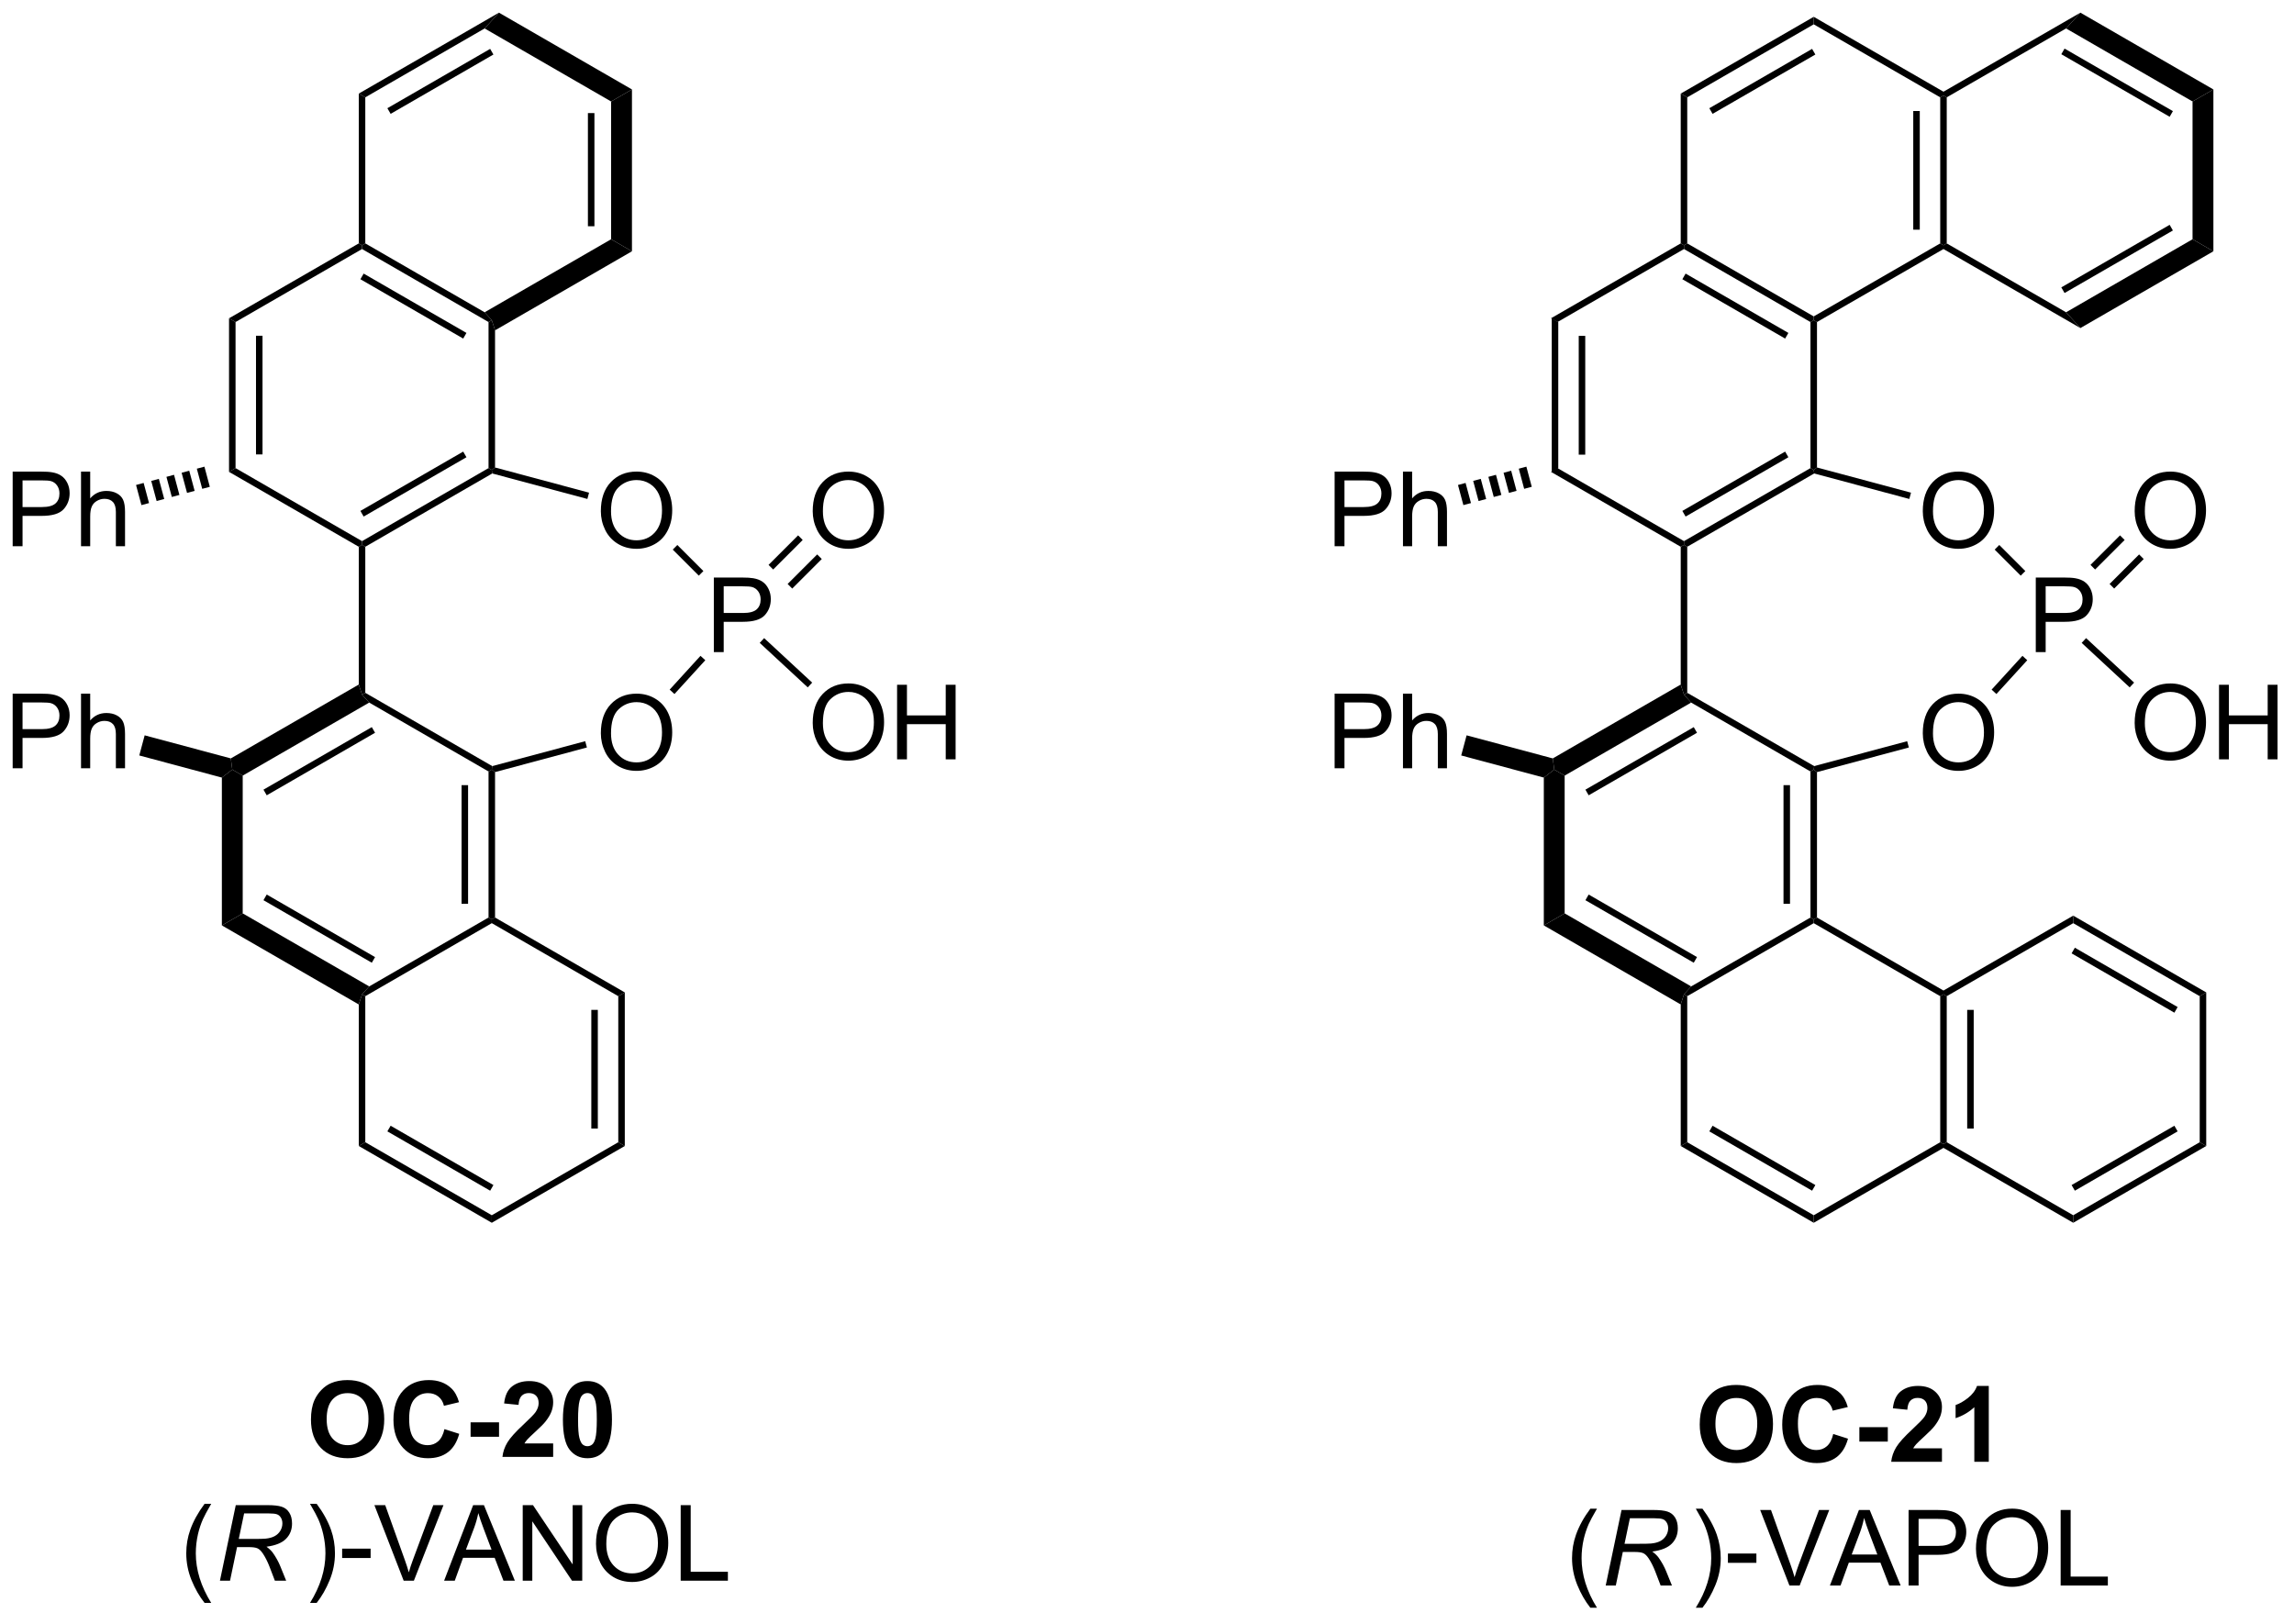 <?xml version="1.0" encoding="UTF-8"?>
<!DOCTYPE svg PUBLIC '-//W3C//DTD SVG 1.0//EN'
          'http://www.w3.org/TR/2001/REC-SVG-20010904/DTD/svg10.dtd'>
<svg stroke-dasharray="none" shape-rendering="auto" xmlns="http://www.w3.org/2000/svg" font-family="'Dialog'" text-rendering="auto" width="483" fill-opacity="1" color-interpolation="auto" color-rendering="auto" preserveAspectRatio="xMidYMid meet" font-size="12px" viewBox="0 0 483 342" fill="black" xmlns:xlink="http://www.w3.org/1999/xlink" stroke="black" image-rendering="auto" stroke-miterlimit="10" stroke-linecap="square" stroke-linejoin="miter" font-style="normal" stroke-width="1" height="342" stroke-dashoffset="0" font-weight="normal" stroke-opacity="1"
><!--Generated by the Batik Graphics2D SVG Generator--><defs id="genericDefs"
  /><g
  ><defs id="defs1"
    ><clipPath clipPathUnits="userSpaceOnUse" id="clipPath1"
      ><path d="M2.394 0.646 L183.216 0.646 L183.216 128.595 L2.394 128.595 L2.394 0.646 Z"
      /></clipPath
      ><clipPath clipPathUnits="userSpaceOnUse" id="clipPath2"
      ><path d="M0.728 -0.972 L0.728 123.419 L176.522 123.419 L176.522 -0.972 Z"
      /></clipPath
    ></defs
    ><g transform="scale(2.667,2.667) translate(-2.394,-0.646) matrix(1.029,0,0,1.029,1.646,1.646)"
    ><path d="M119.779 23.462 L120.279 23.75 L120.279 34.962 L119.779 35.251 ZM121.849 24.801 L121.849 33.911 L122.349 33.911 L122.349 24.801 Z" stroke="none" clip-path="url(#clipPath2)"
    /></g
    ><g transform="matrix(2.743,0,0,2.743,-1.996,2.667)"
    ><path d="M119.779 35.251 L120.279 34.962 L129.988 40.568 L129.988 40.856 L129.738 41.001 Z" stroke="none" clip-path="url(#clipPath2)"
    /></g
    ><g transform="matrix(2.743,0,0,2.743,-1.996,2.667)"
    ><path d="M130.238 41.001 L129.988 40.856 L129.988 40.568 L139.697 34.962 L139.947 35.106 L139.983 35.374 ZM130.113 38.682 L138.002 34.128 L137.752 33.695 L129.863 38.249 Z" stroke="none" clip-path="url(#clipPath2)"
    /></g
    ><g transform="matrix(2.743,0,0,2.743,-1.996,2.667)"
    ><path d="M140.197 34.914 L139.947 35.106 L139.697 34.962 L139.697 23.75 L139.947 23.606 L140.197 23.75 Z" stroke="none" clip-path="url(#clipPath2)"
    /></g
    ><g transform="matrix(2.743,0,0,2.743,-1.996,2.667)"
    ><path d="M139.947 23.317 L139.947 23.606 L139.697 23.75 L129.988 18.145 L129.988 17.856 L130.238 17.712 ZM138.002 24.585 L130.113 20.03 L129.863 20.463 L137.752 25.018 Z" stroke="none" clip-path="url(#clipPath2)"
    /></g
    ><g transform="matrix(2.743,0,0,2.743,-1.996,2.667)"
    ><path d="M129.738 17.712 L129.988 17.856 L129.988 18.145 L120.279 23.75 L119.779 23.462 Z" stroke="none" clip-path="url(#clipPath2)"
    /></g
    ><g transform="matrix(2.743,0,0,2.743,-1.996,2.667)"
    ><path d="M140.197 23.75 L139.947 23.606 L139.947 23.317 L149.657 17.712 L149.907 17.856 L149.907 18.145 Z" stroke="none" clip-path="url(#clipPath2)"
    /></g
    ><g transform="matrix(2.743,0,0,2.743,-1.996,2.667)"
    ><path d="M150.157 17.712 L149.907 17.856 L149.657 17.712 L149.657 6.5 L149.907 6.356 L150.157 6.5 ZM148.087 16.661 L148.087 7.551 L147.587 7.551 L147.587 16.661 Z" stroke="none" clip-path="url(#clipPath2)"
    /></g
    ><g transform="matrix(2.743,0,0,2.743,-1.996,2.667)"
    ><path d="M149.907 6.067 L149.907 6.356 L149.657 6.5 L139.947 0.895 L139.947 0.318 Z" stroke="none" clip-path="url(#clipPath2)"
    /></g
    ><g transform="matrix(2.743,0,0,2.743,-1.996,2.667)"
    ><path d="M139.947 0.318 L139.947 0.895 L130.238 6.5 L129.738 6.212 ZM139.822 2.78 L131.933 7.335 L132.183 7.768 L140.072 3.213 Z" stroke="none" clip-path="url(#clipPath2)"
    /></g
    ><g transform="matrix(2.743,0,0,2.743,-1.996,2.667)"
    ><path d="M129.738 6.212 L130.238 6.5 L130.238 17.712 L129.988 17.856 L129.738 17.712 Z" stroke="none" clip-path="url(#clipPath2)"
    /></g
    ><g transform="matrix(2.743,0,0,2.743,-1.996,2.667)"
    ><path d="M150.157 17.712 L149.907 17.856 L149.907 18.145 L160.416 24.212 L159.316 23 L150.157 17.712 Z" stroke="none" clip-path="url(#clipPath2)"
    /></g
    ><g transform="matrix(2.743,0,0,2.743,-1.996,2.667)"
    ><path d="M160.416 0 L149.907 6.067 L149.907 6.356 L150.157 6.5 L159.316 1.212 L160.416 0 Z" stroke="none" clip-path="url(#clipPath2)"
    /></g
    ><g transform="matrix(2.743,0,0,2.743,-1.996,2.667)"
    ><path d="M129.738 41.001 L129.988 40.856 L130.238 41.001 L130.238 52.212 L129.988 52.356 L129.738 51.577 Z" stroke="none" clip-path="url(#clipPath2)"
    /></g
    ><g transform="matrix(2.743,0,0,2.743,-1.996,2.667)"
    ><path d="M139.697 69.462 L130.538 74.75 L129.988 75.356 L130.238 75.501 L139.947 69.895 L139.947 69.606 L139.697 69.462 Z" stroke="none" clip-path="url(#clipPath2)"
    /></g
    ><g transform="matrix(2.743,0,0,2.743,-1.996,2.667)"
    ><path d="M140.197 69.462 L139.947 69.606 L139.697 69.462 L139.697 58.251 L139.947 58.106 L140.197 58.298 ZM138.127 68.411 L138.127 59.301 L137.627 59.301 L137.627 68.411 Z" stroke="none" clip-path="url(#clipPath2)"
    /></g
    ><g transform="matrix(2.743,0,0,2.743,-1.996,2.667)"
    ><path d="M130.238 52.212 L129.988 52.356 L130.538 52.962 L139.697 58.251 L139.947 58.106 L139.983 57.838 L130.238 52.212 Z" stroke="none" clip-path="url(#clipPath2)"
    /></g
    ><g transform="matrix(2.743,0,0,2.743,-1.996,2.667)"
    ><path d="M129.738 76.136 L129.988 75.356 L130.238 75.501 L130.238 86.712 L129.738 87.001 Z" stroke="none" clip-path="url(#clipPath2)"
    /></g
    ><g transform="matrix(2.743,0,0,2.743,-1.996,2.667)"
    ><path d="M129.738 87.001 L130.238 86.712 L139.947 92.317 L139.947 92.895 ZM131.933 85.878 L139.822 90.433 L140.072 89.999 L132.183 85.445 Z" stroke="none" clip-path="url(#clipPath2)"
    /></g
    ><g transform="matrix(2.743,0,0,2.743,-1.996,2.667)"
    ><path d="M139.947 92.895 L139.947 92.317 L149.657 86.712 L149.907 86.856 L149.907 87.145 Z" stroke="none" clip-path="url(#clipPath2)"
    /></g
    ><g transform="matrix(2.743,0,0,2.743,-1.996,2.667)"
    ><path d="M150.157 86.712 L149.907 86.856 L149.657 86.712 L149.657 75.501 L149.907 75.356 L150.157 75.501 ZM152.227 85.661 L152.227 76.551 L151.727 76.551 L151.727 85.661 Z" stroke="none" clip-path="url(#clipPath2)"
    /></g
    ><g transform="matrix(2.743,0,0,2.743,-1.996,2.667)"
    ><path d="M149.907 75.067 L149.907 75.356 L149.657 75.501 L139.947 69.895 L139.947 69.606 L140.197 69.462 Z" stroke="none" clip-path="url(#clipPath2)"
    /></g
    ><g transform="matrix(2.743,0,0,2.743,-1.996,2.667)"
    ><path d="M149.907 87.145 L149.907 86.856 L150.157 86.712 L159.866 92.317 L159.866 92.895 Z" stroke="none" clip-path="url(#clipPath2)"
    /></g
    ><g transform="matrix(2.743,0,0,2.743,-1.996,2.667)"
    ><path d="M159.866 92.895 L159.866 92.317 L169.575 86.712 L170.075 87.001 ZM159.991 90.433 L167.88 85.878 L167.63 85.445 L159.741 89.999 Z" stroke="none" clip-path="url(#clipPath2)"
    /></g
    ><g transform="matrix(2.743,0,0,2.743,-1.996,2.667)"
    ><path d="M170.075 87.001 L169.575 86.712 L169.575 75.501 L170.075 75.212 Z" stroke="none" clip-path="url(#clipPath2)"
    /></g
    ><g transform="matrix(2.743,0,0,2.743,-1.996,2.667)"
    ><path d="M170.075 75.212 L169.575 75.501 L159.866 69.895 L159.866 69.317 ZM167.88 76.335 L159.991 71.78 L159.741 72.213 L167.63 76.768 Z" stroke="none" clip-path="url(#clipPath2)"
    /></g
    ><g transform="matrix(2.743,0,0,2.743,-1.996,2.667)"
    ><path d="M159.866 69.317 L159.866 69.895 L150.157 75.501 L149.907 75.356 L149.907 75.067 Z" stroke="none" clip-path="url(#clipPath2)"
    /></g
    ><g transform="matrix(2.743,0,0,2.743,-1.996,2.667)"
    ><path d="M120.029 58.106 L119.229 58.72 L119.229 70.068 L120.829 69.144 L120.829 58.568 L120.029 58.106 Z" stroke="none" clip-path="url(#clipPath2)"
    /></g
    ><g transform="matrix(2.743,0,0,2.743,-1.996,2.667)"
    ><path d="M129.738 51.577 L129.988 52.356 L130.538 52.962 L120.829 58.568 L120.029 58.106 L119.916 57.248 Z" stroke="none" clip-path="url(#clipPath2)"
    /></g
    ><g transform="matrix(2.743,0,0,2.743,-1.996,2.667)"
    ><path d="M119.229 70.068 L120.829 69.144 L130.538 74.75 L129.988 75.356 L129.738 76.136 Z" stroke="none" clip-path="url(#clipPath2)"
    /></g
    ><g transform="matrix(2.743,0,0,2.743,-1.996,2.667)"
    ><path d="M103.171 58.005 L103.171 52.278 L105.332 52.278 Q105.902 52.278 106.202 52.333 Q106.624 52.403 106.908 52.601 Q107.194 52.797 107.368 53.153 Q107.543 53.507 107.543 53.934 Q107.543 54.664 107.077 55.172 Q106.613 55.677 105.397 55.677 L103.928 55.677 L103.928 58.005 L103.171 58.005 ZM103.928 55 L105.41 55 Q106.144 55 106.452 54.726 Q106.762 54.453 106.762 53.958 Q106.762 53.599 106.579 53.343 Q106.397 53.086 106.1 53.005 Q105.91 52.953 105.394 52.953 L103.928 52.953 L103.928 55 ZM108.418 58.005 L108.418 52.278 L109.121 52.278 L109.121 54.333 Q109.613 53.763 110.363 53.763 Q110.824 53.763 111.163 53.945 Q111.504 54.125 111.65 54.445 Q111.796 54.765 111.796 55.375 L111.796 58.005 L111.093 58.005 L111.093 55.375 Q111.093 54.849 110.863 54.609 Q110.637 54.367 110.218 54.367 Q109.905 54.367 109.629 54.531 Q109.356 54.692 109.238 54.971 Q109.121 55.247 109.121 55.734 L109.121 58.005 L108.418 58.005 Z" stroke="none" clip-path="url(#clipPath2)"
    /></g
    ><g transform="matrix(2.743,0,0,2.743,-1.996,2.667)"
    ><path d="M113.303 55.476 L112.888 57.021 L119.229 58.72 L120.029 58.106 L119.916 57.248 L113.303 55.476 Z" stroke="none" clip-path="url(#clipPath2)"
    /></g
    ><g transform="matrix(2.743,0,0,2.743,-1.996,2.667)"
    ><path d="M122.422 68.132 L122.672 67.698 L130.988 72.5 L130.738 72.933 Z" stroke="none" clip-path="url(#clipPath2)"
    /></g
    ><g transform="matrix(2.743,0,0,2.743,-1.996,2.667)"
    ><path d="M122.672 60.08 L122.422 59.647 L130.738 54.846 L130.988 55.279 Z" stroke="none" clip-path="url(#clipPath2)"
    /></g
    ><g transform="matrix(2.743,0,0,2.743,-1.996,2.667)"
    ><path d="M159.316 1.212 L160.416 0 L170.625 5.894 L169.025 6.818 Z" stroke="none" clip-path="url(#clipPath2)"
    /></g
    ><g transform="matrix(2.743,0,0,2.743,-1.996,2.667)"
    ><path d="M169.025 6.818 L170.625 5.894 L170.625 18.318 L169.025 17.394 Z" stroke="none" clip-path="url(#clipPath2)"
    /></g
    ><g transform="matrix(2.743,0,0,2.743,-1.996,2.667)"
    ><path d="M160.416 24.212 L159.316 23 L169.025 17.394 L170.625 18.318 Z" stroke="none" clip-path="url(#clipPath2)"
    /></g
    ><g transform="matrix(2.743,0,0,2.743,-1.996,2.667)"
    ><path d="M159.201 21.521 L158.951 21.088 L167.267 16.287 L167.517 16.72 Z" stroke="none" clip-path="url(#clipPath2)"
    /></g
    ><g transform="matrix(2.743,0,0,2.743,-1.996,2.667)"
    ><path d="M103.171 40.958 L103.171 35.231 L105.332 35.231 Q105.902 35.231 106.202 35.286 Q106.624 35.356 106.908 35.554 Q107.194 35.749 107.368 36.106 Q107.543 36.46 107.543 36.887 Q107.543 37.617 107.077 38.124 Q106.613 38.63 105.397 38.63 L103.928 38.63 L103.928 40.958 L103.171 40.958 ZM103.928 37.952 L105.41 37.952 Q106.144 37.952 106.452 37.679 Q106.762 37.406 106.762 36.911 Q106.762 36.551 106.579 36.296 Q106.397 36.038 106.1 35.958 Q105.91 35.906 105.394 35.906 L103.928 35.906 L103.928 37.952 ZM108.418 40.958 L108.418 35.231 L109.121 35.231 L109.121 37.286 Q109.613 36.715 110.363 36.715 Q110.824 36.715 111.163 36.898 Q111.504 37.077 111.65 37.398 Q111.796 37.718 111.796 38.327 L111.796 40.958 L111.093 40.958 L111.093 38.327 Q111.093 37.801 110.863 37.562 Q110.637 37.32 110.218 37.32 Q109.905 37.32 109.629 37.484 Q109.356 37.645 109.238 37.924 Q109.121 38.2 109.121 38.687 L109.121 40.958 L108.418 40.958 Z" stroke="none" clip-path="url(#clipPath2)"
    /></g
    ><g transform="matrix(2.743,0,0,2.743,-1.996,2.667)"
    ><path d="M118.304 36.397 L117.721 36.553 L117.307 35.007 L117.89 34.851 ZM117.137 36.709 L116.554 36.865 L116.14 35.32 L116.723 35.164 ZM115.971 37.022 L115.388 37.178 L114.974 35.633 L115.557 35.476 ZM114.804 37.334 L114.221 37.49 L113.807 35.945 L114.39 35.789 ZM113.638 37.647 L113.055 37.803 L112.641 36.258 L113.224 36.101 Z" stroke="none" clip-path="url(#clipPath2)"
    /></g
    ><g transform="matrix(2.743,0,0,2.743,-1.996,2.667)"
    ><path d="M158.951 3.19 L159.201 2.757 L167.517 7.559 L167.267 7.992 Z" stroke="none" clip-path="url(#clipPath2)"
    /></g
    ><g transform="matrix(2.743,0,0,2.743,-1.996,2.667)"
    ><path d="M148.319 38.269 Q148.319 36.842 149.084 36.037 Q149.85 35.23 151.061 35.23 Q151.852 35.23 152.488 35.61 Q153.126 35.987 153.459 36.664 Q153.795 37.342 153.795 38.201 Q153.795 39.073 153.444 39.761 Q153.092 40.448 152.446 40.802 Q151.803 41.157 151.055 41.157 Q150.248 41.157 149.61 40.766 Q148.975 40.373 148.647 39.698 Q148.319 39.021 148.319 38.269 ZM149.1 38.279 Q149.1 39.315 149.654 39.912 Q150.212 40.505 151.053 40.505 Q151.907 40.505 152.459 39.904 Q153.014 39.302 153.014 38.198 Q153.014 37.498 152.777 36.977 Q152.54 36.456 152.084 36.17 Q151.631 35.88 151.063 35.88 Q150.259 35.88 149.678 36.435 Q149.1 36.987 149.1 38.279 Z" stroke="none" clip-path="url(#clipPath2)"
    /></g
    ><g transform="matrix(2.743,0,0,2.743,-1.996,2.667)"
    ><path d="M139.983 35.374 L139.947 35.106 L140.197 34.914 L147.414 36.848 L147.284 37.331 Z" stroke="none" clip-path="url(#clipPath2)"
    /></g
    ><g transform="matrix(2.743,0,0,2.743,-1.996,2.667)"
    ><path d="M148.319 55.316 Q148.319 53.889 149.084 53.084 Q149.85 52.277 151.061 52.277 Q151.852 52.277 152.488 52.657 Q153.126 53.035 153.459 53.712 Q153.795 54.389 153.795 55.248 Q153.795 56.12 153.444 56.808 Q153.092 57.495 152.446 57.85 Q151.803 58.204 151.055 58.204 Q150.248 58.204 149.61 57.813 Q148.975 57.42 148.647 56.745 Q148.319 56.068 148.319 55.316 ZM149.1 55.326 Q149.1 56.363 149.654 56.959 Q150.212 57.553 151.053 57.553 Q151.907 57.553 152.459 56.951 Q153.014 56.35 153.014 55.245 Q153.014 54.545 152.777 54.024 Q152.54 53.503 152.084 53.217 Q151.631 52.928 151.063 52.928 Q150.259 52.928 149.678 53.482 Q149.1 54.035 149.1 55.326 Z" stroke="none" clip-path="url(#clipPath2)"
    /></g
    ><g transform="matrix(2.743,0,0,2.743,-1.996,2.667)"
    ><path d="M140.197 58.298 L139.947 58.106 L139.983 57.838 L147.119 55.926 L147.249 56.409 Z" stroke="none" clip-path="url(#clipPath2)"
    /></g
    ><g transform="matrix(2.743,0,0,2.743,-1.996,2.667)"
    ><path d="M156.992 49.089 L156.992 43.363 L159.153 43.363 Q159.724 43.363 160.023 43.417 Q160.445 43.488 160.729 43.686 Q161.015 43.881 161.19 44.238 Q161.364 44.592 161.364 45.019 Q161.364 45.748 160.898 46.256 Q160.435 46.761 159.218 46.761 L157.75 46.761 L157.75 49.089 L156.992 49.089 ZM157.75 46.084 L159.232 46.084 Q159.966 46.084 160.273 45.811 Q160.583 45.537 160.583 45.042 Q160.583 44.683 160.401 44.428 Q160.218 44.17 159.922 44.089 Q159.732 44.037 159.216 44.037 L157.75 44.037 L157.75 46.084 Z" stroke="none" clip-path="url(#clipPath2)"
    /></g
    ><g transform="matrix(2.743,0,0,2.743,-1.996,2.667)"
    ><path d="M153.837 41.218 L154.19 40.864 L156.19 42.864 L155.837 43.218 Z" stroke="none" clip-path="url(#clipPath2)"
    /></g
    ><g transform="matrix(2.743,0,0,2.743,-1.996,2.667)"
    ><path d="M153.97 52.305 L153.601 51.968 L155.968 49.373 L156.337 49.71 Z" stroke="none" clip-path="url(#clipPath2)"
    /></g
    ><g transform="matrix(2.743,0,0,2.743,-1.996,2.667)"
    ><path d="M164.582 38.269 Q164.582 36.842 165.347 36.037 Q166.113 35.23 167.324 35.23 Q168.116 35.23 168.751 35.61 Q169.389 35.987 169.722 36.664 Q170.059 37.342 170.059 38.201 Q170.059 39.073 169.707 39.761 Q169.355 40.448 168.709 40.802 Q168.066 41.157 167.319 41.157 Q166.512 41.157 165.874 40.766 Q165.238 40.373 164.91 39.698 Q164.582 39.021 164.582 38.269 ZM165.363 38.279 Q165.363 39.315 165.918 39.912 Q166.475 40.505 167.316 40.505 Q168.171 40.505 168.722 39.904 Q169.277 39.302 169.277 38.198 Q169.277 37.498 169.04 36.977 Q168.803 36.456 168.347 36.17 Q167.894 35.88 167.327 35.88 Q166.522 35.88 165.941 36.435 Q165.363 36.987 165.363 38.279 Z" stroke="none" clip-path="url(#clipPath2)"
    /></g
    ><g transform="matrix(2.743,0,0,2.743,-1.996,2.667)"
    ><path d="M163.009 44.21 L165.276 41.942 L164.923 41.589 L162.656 43.856 ZM161.546 42.746 L163.813 40.479 L163.459 40.125 L161.192 42.392 Z" stroke="none" clip-path="url(#clipPath2)"
    /></g
    ><g transform="matrix(2.743,0,0,2.743,-1.996,2.667)"
    ><path d="M164.582 54.532 Q164.582 53.105 165.347 52.3 Q166.113 51.493 167.324 51.493 Q168.116 51.493 168.751 51.873 Q169.389 52.251 169.722 52.928 Q170.059 53.605 170.059 54.464 Q170.059 55.337 169.707 56.024 Q169.355 56.712 168.709 57.066 Q168.066 57.42 167.319 57.42 Q166.512 57.42 165.874 57.029 Q165.238 56.636 164.91 55.962 Q164.582 55.285 164.582 54.532 ZM165.363 54.542 Q165.363 55.579 165.918 56.175 Q166.475 56.769 167.316 56.769 Q168.171 56.769 168.722 56.167 Q169.277 55.566 169.277 54.462 Q169.277 53.761 169.04 53.24 Q168.803 52.719 168.347 52.433 Q167.894 52.144 167.327 52.144 Q166.522 52.144 165.941 52.699 Q165.363 53.251 165.363 54.542 ZM171.057 57.321 L171.057 51.594 L171.815 51.594 L171.815 53.946 L174.792 53.946 L174.792 51.594 L175.549 51.594 L175.549 57.321 L174.792 57.321 L174.792 54.621 L171.815 54.621 L171.815 57.321 L171.057 57.321 Z" stroke="none" clip-path="url(#clipPath2)"
    /></g
    ><g transform="matrix(2.743,0,0,2.743,-1.996,2.667)"
    ><path d="M160.514 48.379 L160.854 48.013 L164.539 51.429 L164.199 51.795 Z" stroke="none" clip-path="url(#clipPath2)"
    /></g
    ><g transform="matrix(2.743,0,0,2.743,-1.996,2.667)"
    ><path d="M18.308 23.462 L18.808 23.75 L18.808 34.962 L18.308 35.251 ZM20.378 24.801 L20.378 33.911 L20.878 33.911 L20.878 24.801 Z" stroke="none" clip-path="url(#clipPath2)"
    /></g
    ><g transform="matrix(2.743,0,0,2.743,-1.996,2.667)"
    ><path d="M18.308 35.251 L18.808 34.962 L28.517 40.568 L28.517 40.856 L28.267 41.001 Z" stroke="none" clip-path="url(#clipPath2)"
    /></g
    ><g transform="matrix(2.743,0,0,2.743,-1.996,2.667)"
    ><path d="M28.767 41.001 L28.517 40.856 L28.517 40.568 L38.227 34.962 L38.477 35.106 L38.512 35.374 ZM28.642 38.682 L36.532 34.128 L36.282 33.695 L28.392 38.249 Z" stroke="none" clip-path="url(#clipPath2)"
    /></g
    ><g transform="matrix(2.743,0,0,2.743,-1.996,2.667)"
    ><path d="M38.727 34.914 L38.477 35.106 L38.227 34.962 L38.227 23.75 L38.477 23.606 L38.727 24.386 Z" stroke="none" clip-path="url(#clipPath2)"
    /></g
    ><g transform="matrix(2.743,0,0,2.743,-1.996,2.667)"
    ><path d="M37.927 23 L38.477 23.606 L38.227 23.75 L28.517 18.145 L28.517 17.856 L28.767 17.712 ZM36.532 24.585 L28.642 20.03 L28.392 20.463 L36.282 25.018 Z" stroke="none" clip-path="url(#clipPath2)"
    /></g
    ><g transform="matrix(2.743,0,0,2.743,-1.996,2.667)"
    ><path d="M28.267 17.712 L28.517 17.856 L28.517 18.145 L18.808 23.75 L18.308 23.462 Z" stroke="none" clip-path="url(#clipPath2)"
    /></g
    ><g transform="matrix(2.743,0,0,2.743,-1.996,2.667)"
    ><path d="M39.027 0 L37.927 1.212 L28.767 6.5 L28.267 6.212 ZM38.352 2.78 L30.462 7.335 L30.712 7.768 L38.602 3.213 Z" stroke="none" clip-path="url(#clipPath2)"
    /></g
    ><g transform="matrix(2.743,0,0,2.743,-1.996,2.667)"
    ><path d="M28.267 6.212 L28.767 6.5 L28.767 17.712 L28.517 17.856 L28.267 17.712 Z" stroke="none" clip-path="url(#clipPath2)"
    /></g
    ><g transform="matrix(2.743,0,0,2.743,-1.996,2.667)"
    ><path d="M28.267 41.001 L28.517 40.856 L28.767 41.001 L28.767 52.212 L28.517 52.356 L28.267 51.577 Z" stroke="none" clip-path="url(#clipPath2)"
    /></g
    ><g transform="matrix(2.743,0,0,2.743,-1.996,2.667)"
    ><path d="M38.227 69.462 L29.067 74.75 L28.517 75.356 L28.767 75.501 L38.477 69.895 L38.477 69.606 L38.227 69.462 Z" stroke="none" clip-path="url(#clipPath2)"
    /></g
    ><g transform="matrix(2.743,0,0,2.743,-1.996,2.667)"
    ><path d="M38.727 69.462 L38.477 69.606 L38.227 69.462 L38.227 58.251 L38.477 58.106 L38.727 58.298 ZM36.657 68.411 L36.657 59.301 L36.157 59.301 L36.157 68.411 Z" stroke="none" clip-path="url(#clipPath2)"
    /></g
    ><g transform="matrix(2.743,0,0,2.743,-1.996,2.667)"
    ><path d="M28.767 52.212 L28.517 52.356 L29.067 52.962 L38.227 58.251 L38.477 58.106 L38.512 57.838 L28.767 52.212 Z" stroke="none" clip-path="url(#clipPath2)"
    /></g
    ><g transform="matrix(2.743,0,0,2.743,-1.996,2.667)"
    ><path d="M28.267 76.136 L28.517 75.356 L28.767 75.501 L28.767 86.712 L28.267 87.001 Z" stroke="none" clip-path="url(#clipPath2)"
    /></g
    ><g transform="matrix(2.743,0,0,2.743,-1.996,2.667)"
    ><path d="M28.267 87.001 L28.767 86.712 L38.477 92.317 L38.477 92.895 ZM30.462 85.878 L38.352 90.433 L38.602 89.999 L30.712 85.445 Z" stroke="none" clip-path="url(#clipPath2)"
    /></g
    ><g transform="matrix(2.743,0,0,2.743,-1.996,2.667)"
    ><path d="M38.477 92.895 L38.477 92.317 L48.186 86.712 L48.686 87.001 Z" stroke="none" clip-path="url(#clipPath2)"
    /></g
    ><g transform="matrix(2.743,0,0,2.743,-1.996,2.667)"
    ><path d="M48.686 87.001 L48.186 86.712 L48.186 75.501 L48.686 75.212 ZM46.616 85.661 L46.616 76.551 L46.116 76.551 L46.116 85.661 Z" stroke="none" clip-path="url(#clipPath2)"
    /></g
    ><g transform="matrix(2.743,0,0,2.743,-1.996,2.667)"
    ><path d="M48.686 75.212 L48.186 75.501 L38.477 69.895 L38.477 69.606 L38.727 69.462 Z" stroke="none" clip-path="url(#clipPath2)"
    /></g
    ><g transform="matrix(2.743,0,0,2.743,-1.996,2.667)"
    ><path d="M18.558 58.106 L17.758 58.72 L17.758 70.068 L19.358 69.144 L19.358 58.568 L18.558 58.106 Z" stroke="none" clip-path="url(#clipPath2)"
    /></g
    ><g transform="matrix(2.743,0,0,2.743,-1.996,2.667)"
    ><path d="M28.267 51.577 L28.517 52.356 L29.067 52.962 L19.358 58.568 L18.558 58.106 L18.445 57.248 Z" stroke="none" clip-path="url(#clipPath2)"
    /></g
    ><g transform="matrix(2.743,0,0,2.743,-1.996,2.667)"
    ><path d="M17.758 70.068 L19.358 69.144 L29.067 74.75 L28.517 75.356 L28.267 76.136 Z" stroke="none" clip-path="url(#clipPath2)"
    /></g
    ><g transform="matrix(2.743,0,0,2.743,-1.996,2.667)"
    ><path d="M1.7 58.005 L1.7 52.278 L3.861 52.278 Q4.432 52.278 4.731 52.333 Q5.153 52.403 5.437 52.601 Q5.723 52.797 5.898 53.153 Q6.072 53.507 6.072 53.934 Q6.072 54.664 5.606 55.172 Q5.143 55.677 3.926 55.677 L2.458 55.677 L2.458 58.005 L1.7 58.005 ZM2.458 55 L3.94 55 Q4.674 55 4.981 54.726 Q5.291 54.453 5.291 53.958 Q5.291 53.599 5.109 53.343 Q4.926 53.086 4.63 53.005 Q4.44 52.953 3.924 52.953 L2.458 52.953 L2.458 55 ZM6.947 58.005 L6.947 52.278 L7.651 52.278 L7.651 54.333 Q8.143 53.763 8.893 53.763 Q9.354 53.763 9.692 53.945 Q10.033 54.125 10.179 54.445 Q10.325 54.765 10.325 55.375 L10.325 58.005 L9.622 58.005 L9.622 55.375 Q9.622 54.849 9.393 54.609 Q9.166 54.367 8.747 54.367 Q8.434 54.367 8.158 54.531 Q7.885 54.692 7.768 54.971 Q7.651 55.247 7.651 55.734 L7.651 58.005 L6.947 58.005 Z" stroke="none" clip-path="url(#clipPath2)"
    /></g
    ><g transform="matrix(2.743,0,0,2.743,-1.996,2.667)"
    ><path d="M11.832 55.476 L11.418 57.021 L17.758 58.72 L18.558 58.106 L18.445 57.248 L11.832 55.476 Z" stroke="none" clip-path="url(#clipPath2)"
    /></g
    ><g transform="matrix(2.743,0,0,2.743,-1.996,2.667)"
    ><path d="M20.951 68.132 L21.201 67.698 L29.517 72.5 L29.267 72.933 Z" stroke="none" clip-path="url(#clipPath2)"
    /></g
    ><g transform="matrix(2.743,0,0,2.743,-1.996,2.667)"
    ><path d="M21.201 60.08 L20.951 59.647 L29.267 54.846 L29.517 55.279 Z" stroke="none" clip-path="url(#clipPath2)"
    /></g
    ><g transform="matrix(2.743,0,0,2.743,-1.996,2.667)"
    ><path d="M1.7 40.958 L1.7 35.231 L3.861 35.231 Q4.432 35.231 4.731 35.286 Q5.153 35.356 5.437 35.554 Q5.723 35.749 5.898 36.106 Q6.072 36.46 6.072 36.887 Q6.072 37.617 5.606 38.124 Q5.143 38.63 3.926 38.63 L2.458 38.63 L2.458 40.958 L1.7 40.958 ZM2.458 37.952 L3.94 37.952 Q4.674 37.952 4.981 37.679 Q5.291 37.406 5.291 36.911 Q5.291 36.551 5.109 36.296 Q4.926 36.038 4.63 35.958 Q4.44 35.906 3.924 35.906 L2.458 35.906 L2.458 37.952 ZM6.947 40.958 L6.947 35.231 L7.651 35.231 L7.651 37.286 Q8.143 36.715 8.893 36.715 Q9.354 36.715 9.692 36.898 Q10.033 37.077 10.179 37.398 Q10.325 37.718 10.325 38.327 L10.325 40.958 L9.622 40.958 L9.622 38.327 Q9.622 37.801 9.393 37.562 Q9.166 37.32 8.747 37.32 Q8.434 37.32 8.158 37.484 Q7.885 37.645 7.768 37.924 Q7.651 38.2 7.651 38.687 L7.651 40.958 L6.947 40.958 Z" stroke="none" clip-path="url(#clipPath2)"
    /></g
    ><g transform="matrix(2.743,0,0,2.743,-1.996,2.667)"
    ><path d="M16.833 36.397 L16.25 36.553 L15.836 35.007 L16.419 34.851 ZM15.667 36.709 L15.084 36.865 L14.669 35.32 L15.253 35.164 ZM14.5 37.022 L13.917 37.178 L13.503 35.633 L14.086 35.476 ZM13.334 37.334 L12.751 37.49 L12.336 35.945 L12.92 35.789 ZM12.167 37.647 L11.584 37.803 L11.17 36.258 L11.753 36.101 Z" stroke="none" clip-path="url(#clipPath2)"
    /></g
    ><g transform="matrix(2.743,0,0,2.743,-1.996,2.667)"
    ><path d="M46.848 38.269 Q46.848 36.842 47.614 36.037 Q48.379 35.23 49.59 35.23 Q50.382 35.23 51.017 35.61 Q51.655 35.987 51.989 36.664 Q52.325 37.342 52.325 38.201 Q52.325 39.073 51.973 39.761 Q51.621 40.448 50.975 40.802 Q50.332 41.157 49.585 41.157 Q48.778 41.157 48.14 40.766 Q47.504 40.373 47.176 39.698 Q46.848 39.021 46.848 38.269 ZM47.629 38.279 Q47.629 39.315 48.184 39.912 Q48.741 40.505 49.582 40.505 Q50.437 40.505 50.989 39.904 Q51.543 39.302 51.543 38.198 Q51.543 37.498 51.306 36.977 Q51.069 36.456 50.614 36.17 Q50.16 35.88 49.593 35.88 Q48.788 35.88 48.207 36.435 Q47.629 36.987 47.629 38.279 Z" stroke="none" clip-path="url(#clipPath2)"
    /></g
    ><g transform="matrix(2.743,0,0,2.743,-1.996,2.667)"
    ><path d="M38.512 35.374 L38.477 35.106 L38.727 34.914 L45.943 36.848 L45.814 37.331 Z" stroke="none" clip-path="url(#clipPath2)"
    /></g
    ><g transform="matrix(2.743,0,0,2.743,-1.996,2.667)"
    ><path d="M46.848 55.316 Q46.848 53.889 47.614 53.084 Q48.379 52.277 49.59 52.277 Q50.382 52.277 51.017 52.657 Q51.655 53.035 51.989 53.712 Q52.325 54.389 52.325 55.248 Q52.325 56.12 51.973 56.808 Q51.621 57.495 50.975 57.85 Q50.332 58.204 49.585 58.204 Q48.778 58.204 48.14 57.813 Q47.504 57.42 47.176 56.745 Q46.848 56.068 46.848 55.316 ZM47.629 55.326 Q47.629 56.363 48.184 56.959 Q48.741 57.553 49.582 57.553 Q50.437 57.553 50.989 56.951 Q51.543 56.35 51.543 55.245 Q51.543 54.545 51.306 54.024 Q51.069 53.503 50.614 53.217 Q50.16 52.928 49.593 52.928 Q48.788 52.928 48.207 53.482 Q47.629 54.035 47.629 55.326 Z" stroke="none" clip-path="url(#clipPath2)"
    /></g
    ><g transform="matrix(2.743,0,0,2.743,-1.996,2.667)"
    ><path d="M38.727 58.298 L38.477 58.106 L38.512 57.838 L45.648 55.926 L45.778 56.409 Z" stroke="none" clip-path="url(#clipPath2)"
    /></g
    ><g transform="matrix(2.743,0,0,2.743,-1.996,2.667)"
    ><path d="M55.521 49.089 L55.521 43.363 L57.683 43.363 Q58.253 43.363 58.553 43.417 Q58.974 43.488 59.258 43.686 Q59.545 43.881 59.719 44.238 Q59.894 44.592 59.894 45.019 Q59.894 45.748 59.428 46.256 Q58.964 46.761 57.748 46.761 L56.279 46.761 L56.279 49.089 L55.521 49.089 ZM56.279 46.084 L57.761 46.084 Q58.495 46.084 58.803 45.811 Q59.112 45.537 59.112 45.042 Q59.112 44.683 58.93 44.428 Q58.748 44.17 58.451 44.089 Q58.261 44.037 57.745 44.037 L56.279 44.037 L56.279 46.084 Z" stroke="none" clip-path="url(#clipPath2)"
    /></g
    ><g transform="matrix(2.743,0,0,2.743,-1.996,2.667)"
    ><path d="M52.366 41.218 L52.72 40.864 L54.72 42.864 L54.366 43.218 Z" stroke="none" clip-path="url(#clipPath2)"
    /></g
    ><g transform="matrix(2.743,0,0,2.743,-1.996,2.667)"
    ><path d="M52.499 52.305 L52.13 51.968 L54.497 49.373 L54.866 49.71 Z" stroke="none" clip-path="url(#clipPath2)"
    /></g
    ><g transform="matrix(2.743,0,0,2.743,-1.996,2.667)"
    ><path d="M63.111 38.269 Q63.111 36.842 63.877 36.037 Q64.643 35.23 65.853 35.23 Q66.645 35.23 67.281 35.61 Q67.919 35.987 68.252 36.664 Q68.588 37.342 68.588 38.201 Q68.588 39.073 68.236 39.761 Q67.885 40.448 67.239 40.802 Q66.596 41.157 65.848 41.157 Q65.041 41.157 64.403 40.766 Q63.768 40.373 63.439 39.698 Q63.111 39.021 63.111 38.269 ZM63.893 38.279 Q63.893 39.315 64.447 39.912 Q65.004 40.505 65.846 40.505 Q66.7 40.505 67.252 39.904 Q67.807 39.302 67.807 38.198 Q67.807 37.498 67.57 36.977 Q67.333 36.456 66.877 36.17 Q66.424 35.88 65.856 35.88 Q65.051 35.88 64.471 36.435 Q63.893 36.987 63.893 38.279 Z" stroke="none" clip-path="url(#clipPath2)"
    /></g
    ><g transform="matrix(2.743,0,0,2.743,-1.996,2.667)"
    ><path d="M61.539 44.21 L63.806 41.942 L63.452 41.589 L61.185 43.856 ZM60.075 42.746 L62.342 40.479 L61.989 40.125 L59.721 42.392 Z" stroke="none" clip-path="url(#clipPath2)"
    /></g
    ><g transform="matrix(2.743,0,0,2.743,-1.996,2.667)"
    ><path d="M63.111 54.532 Q63.111 53.105 63.877 52.3 Q64.643 51.493 65.853 51.493 Q66.645 51.493 67.281 51.873 Q67.919 52.251 68.252 52.928 Q68.588 53.605 68.588 54.464 Q68.588 55.337 68.236 56.024 Q67.885 56.712 67.239 57.066 Q66.596 57.42 65.848 57.42 Q65.041 57.42 64.403 57.029 Q63.768 56.636 63.439 55.962 Q63.111 55.285 63.111 54.532 ZM63.893 54.542 Q63.893 55.579 64.447 56.175 Q65.004 56.769 65.846 56.769 Q66.7 56.769 67.252 56.167 Q67.807 55.566 67.807 54.462 Q67.807 53.761 67.57 53.24 Q67.333 52.719 66.877 52.433 Q66.424 52.144 65.856 52.144 Q65.051 52.144 64.471 52.699 Q63.893 53.251 63.893 54.542 ZM69.587 57.321 L69.587 51.594 L70.344 51.594 L70.344 53.946 L73.321 53.946 L73.321 51.594 L74.079 51.594 L74.079 57.321 L73.321 57.321 L73.321 54.621 L70.344 54.621 L70.344 57.321 L69.587 57.321 Z" stroke="none" clip-path="url(#clipPath2)"
    /></g
    ><g transform="matrix(2.743,0,0,2.743,-1.996,2.667)"
    ><path d="M59.043 48.379 L59.383 48.013 L63.069 51.429 L62.729 51.795 Z" stroke="none" clip-path="url(#clipPath2)"
    /></g
    ><g transform="matrix(2.743,0,0,2.743,-1.996,2.667)"
    ><path d="M39.027 0 L37.927 1.212 L47.636 6.818 L49.236 5.894 L39.027 0 Z" stroke="none" clip-path="url(#clipPath2)"
    /></g
    ><g transform="matrix(2.743,0,0,2.743,-1.996,2.667)"
    ><path d="M47.636 6.818 L49.236 5.894 L49.236 18.318 L47.636 17.394 Z" stroke="none" clip-path="url(#clipPath2)"
    /></g
    ><g transform="matrix(2.743,0,0,2.743,-1.996,2.667)"
    ><path d="M47.636 17.394 L37.927 23 L38.477 23.606 L38.727 24.386 L49.236 18.318 L47.636 17.394 Z" stroke="none" clip-path="url(#clipPath2)"
    /></g
    ><g transform="matrix(2.743,0,0,2.743,-1.996,2.667)"
    ><path d="M45.855 7.709 L46.355 7.709 L46.355 16.396 L45.855 16.396 Z" stroke="none" clip-path="url(#clipPath2)"
    /></g
    ><g transform="matrix(2.743,0,0,2.743,-1.996,2.667)"
    ><path d="M24.597 108.006 Q24.597 107.12 24.861 106.519 Q25.058 106.076 25.401 105.725 Q25.744 105.372 26.15 105.201 Q26.693 104.971 27.4 104.971 Q28.681 104.971 29.451 105.767 Q30.221 106.561 30.221 107.977 Q30.221 109.382 29.456 110.176 Q28.694 110.97 27.416 110.97 Q26.124 110.97 25.359 110.181 Q24.597 109.39 24.597 108.006 ZM25.802 107.966 Q25.802 108.95 26.255 109.459 Q26.712 109.968 27.413 109.968 Q28.112 109.968 28.56 109.464 Q29.011 108.958 29.011 107.951 Q29.011 106.954 28.573 106.463 Q28.135 105.973 27.413 105.973 Q26.688 105.973 26.245 106.469 Q25.802 106.964 25.802 107.966 ZM34.844 108.736 L35.978 109.097 Q35.717 110.047 35.111 110.508 Q34.504 110.97 33.571 110.97 Q32.416 110.97 31.673 110.181 Q30.929 109.39 30.929 108.022 Q30.929 106.574 31.675 105.773 Q32.424 104.971 33.642 104.971 Q34.705 104.971 35.369 105.601 Q35.765 105.973 35.962 106.669 L34.805 106.946 Q34.702 106.495 34.375 106.234 Q34.048 105.973 33.581 105.973 Q32.938 105.973 32.535 106.437 Q32.134 106.898 32.134 107.935 Q32.134 109.034 32.529 109.501 Q32.925 109.968 33.558 109.968 Q34.025 109.968 34.359 109.672 Q34.697 109.374 34.844 108.736 ZM36.85 109.322 L36.85 108.212 L39.033 108.212 L39.033 109.322 L36.85 109.322 ZM43.188 109.836 L43.188 110.869 L39.294 110.869 Q39.357 110.284 39.674 109.759 Q39.99 109.235 40.923 108.37 Q41.675 107.668 41.844 107.421 Q42.073 107.075 42.073 106.74 Q42.073 106.368 41.873 106.168 Q41.675 105.968 41.322 105.968 Q40.974 105.968 40.768 106.179 Q40.562 106.387 40.531 106.875 L39.423 106.764 Q39.523 105.847 40.045 105.448 Q40.568 105.047 41.351 105.047 Q42.208 105.047 42.698 105.512 Q43.188 105.973 43.188 106.661 Q43.188 107.051 43.049 107.407 Q42.909 107.761 42.603 108.148 Q42.403 108.404 41.875 108.887 Q41.351 109.369 41.208 109.527 Q41.069 109.686 40.981 109.836 L43.188 109.836 ZM45.819 105.047 Q46.662 105.047 47.137 105.649 Q47.701 106.361 47.701 108.009 Q47.701 109.654 47.132 110.374 Q46.662 110.97 45.819 110.97 Q44.972 110.97 44.453 110.318 Q43.936 109.667 43.936 107.998 Q43.936 106.361 44.505 105.641 Q44.977 105.047 45.819 105.047 ZM45.819 105.968 Q45.618 105.968 45.46 106.097 Q45.302 106.226 45.215 106.558 Q45.099 106.988 45.099 108.009 Q45.099 109.029 45.202 109.411 Q45.304 109.794 45.46 109.92 Q45.618 110.047 45.819 110.047 Q46.022 110.047 46.18 109.918 Q46.338 109.788 46.425 109.456 Q46.538 109.029 46.538 108.009 Q46.538 106.988 46.435 106.609 Q46.333 106.226 46.177 106.097 Q46.022 105.968 45.819 105.968 Z" stroke="none" clip-path="url(#clipPath2)"
    /></g
    ><g transform="matrix(2.743,0,0,2.743,-1.996,2.667)"
    ><path d="M16.43 122.075 Q15.84 121.332 15.431 120.335 Q15.025 119.336 15.025 118.268 Q15.025 117.327 15.331 116.464 Q15.687 115.465 16.43 114.471 L16.939 114.471 Q16.462 115.294 16.307 115.647 Q16.067 116.193 15.927 116.786 Q15.758 117.524 15.758 118.273 Q15.758 120.174 16.939 122.075 L16.43 122.075 Z" stroke="none" clip-path="url(#clipPath2)"
    /></g
    ><g transform="matrix(2.743,0,0,2.743,-1.996,2.667)"
    ><path d="M17.61 120.369 L18.825 114.571 L21.256 114.571 Q21.976 114.571 22.348 114.692 Q22.72 114.811 22.93 115.143 Q23.144 115.476 23.144 115.982 Q23.144 116.691 22.68 117.158 Q22.219 117.625 21.185 117.762 Q21.501 117.996 21.665 118.221 Q22.029 118.732 22.25 119.278 L22.693 120.369 L21.826 120.369 L21.412 119.288 Q21.185 118.703 20.898 118.276 Q20.7 117.981 20.494 117.888 Q20.288 117.793 19.824 117.793 L18.923 117.793 L18.385 120.369 L17.61 120.369 ZM19.055 117.166 L20.125 117.166 Q20.869 117.166 21.095 117.145 Q21.533 117.103 21.812 116.95 Q22.095 116.794 22.248 116.533 Q22.403 116.272 22.403 115.971 Q22.403 115.718 22.287 115.531 Q22.174 115.341 21.986 115.275 Q21.802 115.207 21.356 115.207 L19.466 115.207 L19.055 117.166 Z" stroke="none" clip-path="url(#clipPath2)"
    /></g
    ><g transform="matrix(2.743,0,0,2.743,-1.996,2.667)"
    ><path d="M25.036 122.075 L24.524 122.075 Q25.708 120.174 25.708 118.273 Q25.708 117.53 25.537 116.797 Q25.402 116.203 25.163 115.658 Q25.007 115.302 24.524 114.471 L25.036 114.471 Q25.779 115.465 26.136 116.464 Q26.439 117.327 26.439 118.268 Q26.439 119.336 26.03 120.335 Q25.621 121.332 25.036 122.075 ZM26.99 118.629 L26.99 117.912 L29.176 117.912 L29.176 118.629 L26.99 118.629 ZM31.712 120.369 L29.466 114.571 L30.296 114.571 L31.802 118.782 Q31.984 119.288 32.108 119.731 Q32.242 119.257 32.419 118.782 L33.985 114.571 L34.768 114.571 L32.498 120.369 L31.712 120.369 ZM34.818 120.369 L37.046 114.571 L37.874 114.571 L40.247 120.369 L39.372 120.369 L38.697 118.613 L36.271 118.613 L35.636 120.369 L34.818 120.369 ZM36.492 117.988 L38.459 117.988 L37.853 116.383 Q37.576 115.65 37.442 115.18 Q37.331 115.737 37.131 116.288 L36.492 117.988 ZM40.851 120.369 L40.851 114.571 L41.639 114.571 L44.685 119.122 L44.685 114.571 L45.42 114.571 L45.42 120.369 L44.632 120.369 L41.587 115.813 L41.587 120.369 L40.851 120.369 ZM46.476 117.546 Q46.476 116.101 47.252 115.286 Q48.027 114.468 49.253 114.468 Q50.054 114.468 50.698 114.853 Q51.344 115.236 51.681 115.921 Q52.022 116.607 52.022 117.477 Q52.022 118.36 51.666 119.056 Q51.309 119.752 50.656 120.111 Q50.004 120.47 49.248 120.47 Q48.43 120.47 47.784 120.074 Q47.141 119.676 46.809 118.993 Q46.476 118.308 46.476 117.546 ZM47.267 117.556 Q47.267 118.605 47.829 119.209 Q48.393 119.81 49.245 119.81 Q50.11 119.81 50.669 119.201 Q51.23 118.592 51.23 117.474 Q51.23 116.765 50.99 116.238 Q50.751 115.71 50.289 115.42 Q49.83 115.128 49.255 115.128 Q48.441 115.128 47.853 115.689 Q47.267 116.248 47.267 117.556 ZM52.977 120.369 L52.977 114.571 L53.745 114.571 L53.745 119.684 L56.6 119.684 L56.6 120.369 L52.977 120.369 Z" stroke="none" clip-path="url(#clipPath2)"
    /></g
    ><g transform="matrix(2.743,0,0,2.743,-1.996,2.667)"
    ><path d="M131.197 108.378 Q131.197 107.492 131.461 106.891 Q131.659 106.448 132.001 106.097 Q132.344 105.744 132.75 105.573 Q133.293 105.343 134 105.343 Q135.281 105.343 136.051 106.139 Q136.821 106.933 136.821 108.349 Q136.821 109.754 136.057 110.548 Q135.295 111.342 134.016 111.342 Q132.724 111.342 131.959 110.553 Q131.197 109.762 131.197 108.378 ZM132.402 108.338 Q132.402 109.322 132.856 109.831 Q133.312 110.34 134.013 110.34 Q134.712 110.34 135.16 109.836 Q135.611 109.33 135.611 108.323 Q135.611 107.326 135.173 106.835 Q134.736 106.345 134.013 106.345 Q133.288 106.345 132.845 106.841 Q132.402 107.336 132.402 108.338 ZM141.445 109.108 L142.578 109.469 Q142.317 110.419 141.711 110.88 Q141.105 111.342 140.171 111.342 Q139.016 111.342 138.273 110.553 Q137.529 109.762 137.529 108.394 Q137.529 106.946 138.275 106.145 Q139.024 105.343 140.242 105.343 Q141.305 105.343 141.969 105.973 Q142.365 106.345 142.563 107.041 L141.405 107.318 Q141.302 106.867 140.975 106.606 Q140.648 106.345 140.182 106.345 Q139.538 106.345 139.135 106.809 Q138.734 107.27 138.734 108.307 Q138.734 109.406 139.13 109.873 Q139.525 110.34 140.158 110.34 Q140.625 110.34 140.96 110.044 Q141.297 109.746 141.445 109.108 ZM143.45 109.694 L143.45 108.584 L145.633 108.584 L145.633 109.694 L143.45 109.694 ZM149.789 110.208 L149.789 111.241 L145.894 111.241 Q145.958 110.656 146.274 110.131 Q146.59 109.607 147.524 108.742 Q148.275 108.04 148.444 107.793 Q148.673 107.447 148.673 107.112 Q148.673 106.74 148.473 106.54 Q148.275 106.34 147.922 106.34 Q147.574 106.34 147.368 106.551 Q147.162 106.759 147.131 107.247 L146.023 107.136 Q146.124 106.219 146.646 105.82 Q147.168 105.419 147.951 105.419 Q148.808 105.419 149.298 105.884 Q149.789 106.345 149.789 107.033 Q149.789 107.423 149.649 107.779 Q149.509 108.133 149.203 108.52 Q149.003 108.776 148.476 109.259 Q147.951 109.741 147.808 109.899 Q147.669 110.058 147.582 110.208 L149.789 110.208 ZM153.384 111.241 L152.274 111.241 L152.274 107.052 Q151.665 107.621 150.837 107.895 L150.837 106.885 Q151.272 106.743 151.781 106.348 Q152.292 105.95 152.482 105.419 L153.384 105.419 L153.384 111.241 Z" stroke="none" clip-path="url(#clipPath2)"
    /></g
    ><g transform="matrix(2.743,0,0,2.743,-1.996,2.667)"
    ><path d="M122.801 122.447 Q122.21 121.704 121.802 120.707 Q121.395 119.708 121.395 118.64 Q121.395 117.699 121.701 116.836 Q122.057 115.837 122.801 114.843 L123.31 114.843 Q122.832 115.666 122.677 116.019 Q122.437 116.565 122.297 117.158 Q122.128 117.896 122.128 118.645 Q122.128 120.546 123.31 122.447 L122.801 122.447 Z" stroke="none" clip-path="url(#clipPath2)"
    /></g
    ><g transform="matrix(2.743,0,0,2.743,-1.996,2.667)"
    ><path d="M123.98 120.741 L125.195 114.943 L127.627 114.943 Q128.346 114.943 128.718 115.064 Q129.09 115.183 129.301 115.515 Q129.514 115.848 129.514 116.354 Q129.514 117.063 129.05 117.53 Q128.589 117.997 127.555 118.134 Q127.872 118.368 128.035 118.593 Q128.399 119.104 128.621 119.65 L129.064 120.741 L128.196 120.741 L127.782 119.66 Q127.555 119.075 127.268 118.648 Q127.07 118.353 126.865 118.26 Q126.659 118.165 126.195 118.165 L125.293 118.165 L124.755 120.741 L123.98 120.741 ZM125.425 117.538 L126.495 117.538 Q127.239 117.538 127.466 117.517 Q127.903 117.475 128.183 117.322 Q128.465 117.166 128.618 116.905 Q128.774 116.644 128.774 116.343 Q128.774 116.09 128.657 115.903 Q128.544 115.713 128.357 115.647 Q128.172 115.579 127.727 115.579 L125.836 115.579 L125.425 117.538 Z" stroke="none" clip-path="url(#clipPath2)"
    /></g
    ><g transform="matrix(2.743,0,0,2.743,-1.996,2.667)"
    ><path d="M131.406 122.447 L130.895 122.447 Q132.079 120.546 132.079 118.645 Q132.079 117.902 131.907 117.169 Q131.773 116.575 131.533 116.03 Q131.377 115.674 130.895 114.843 L131.406 114.843 Q132.15 115.837 132.506 116.836 Q132.809 117.699 132.809 118.64 Q132.809 119.708 132.4 120.707 Q131.992 121.704 131.406 122.447 ZM133.36 119.001 L133.36 118.284 L135.546 118.284 L135.546 119.001 L133.36 119.001 ZM138.082 120.741 L135.836 114.943 L136.667 114.943 L138.172 119.154 Q138.354 119.66 138.478 120.103 Q138.612 119.629 138.789 119.154 L140.355 114.943 L141.138 114.943 L138.868 120.741 L138.082 120.741 ZM141.189 120.741 L143.417 114.943 L144.244 114.943 L146.618 120.741 L145.742 120.741 L145.067 118.985 L142.641 118.985 L142.006 120.741 L141.189 120.741 ZM142.863 118.36 L144.83 118.36 L144.223 116.755 Q143.946 116.022 143.812 115.552 Q143.701 116.109 143.501 116.66 L142.863 118.36 ZM147.229 120.741 L147.229 114.943 L149.418 114.943 Q149.995 114.943 150.298 114.999 Q150.726 115.07 151.013 115.27 Q151.303 115.468 151.48 115.829 Q151.656 116.188 151.656 116.62 Q151.656 117.359 151.184 117.873 Q150.715 118.384 149.484 118.384 L147.996 118.384 L147.996 120.741 L147.229 120.741 ZM147.996 117.699 L149.497 117.699 Q150.24 117.699 150.552 117.422 Q150.865 117.145 150.865 116.644 Q150.865 116.28 150.681 116.022 Q150.496 115.761 150.196 115.679 Q150.003 115.626 149.481 115.626 L147.996 115.626 L147.996 117.699 ZM152.4 117.918 Q152.4 116.473 153.175 115.658 Q153.95 114.84 155.176 114.84 Q155.978 114.84 156.621 115.225 Q157.267 115.608 157.605 116.293 Q157.945 116.979 157.945 117.849 Q157.945 118.732 157.589 119.428 Q157.233 120.124 156.579 120.483 Q155.928 120.842 155.171 120.842 Q154.354 120.842 153.708 120.446 Q153.064 120.048 152.732 119.365 Q152.4 118.68 152.4 117.918 ZM153.191 117.928 Q153.191 118.977 153.752 119.581 Q154.317 120.182 155.168 120.182 Q156.033 120.182 156.592 119.573 Q157.154 118.964 157.154 117.846 Q157.154 117.137 156.914 116.61 Q156.674 116.082 156.213 115.792 Q155.754 115.5 155.179 115.5 Q154.364 115.5 153.776 116.061 Q153.191 116.62 153.191 117.928 ZM158.901 120.741 L158.901 114.943 L159.668 114.943 L159.668 120.056 L162.524 120.056 L162.524 120.741 L158.901 120.741 Z" stroke="none" clip-path="url(#clipPath2)"
    /></g
  ></g
></svg
>
